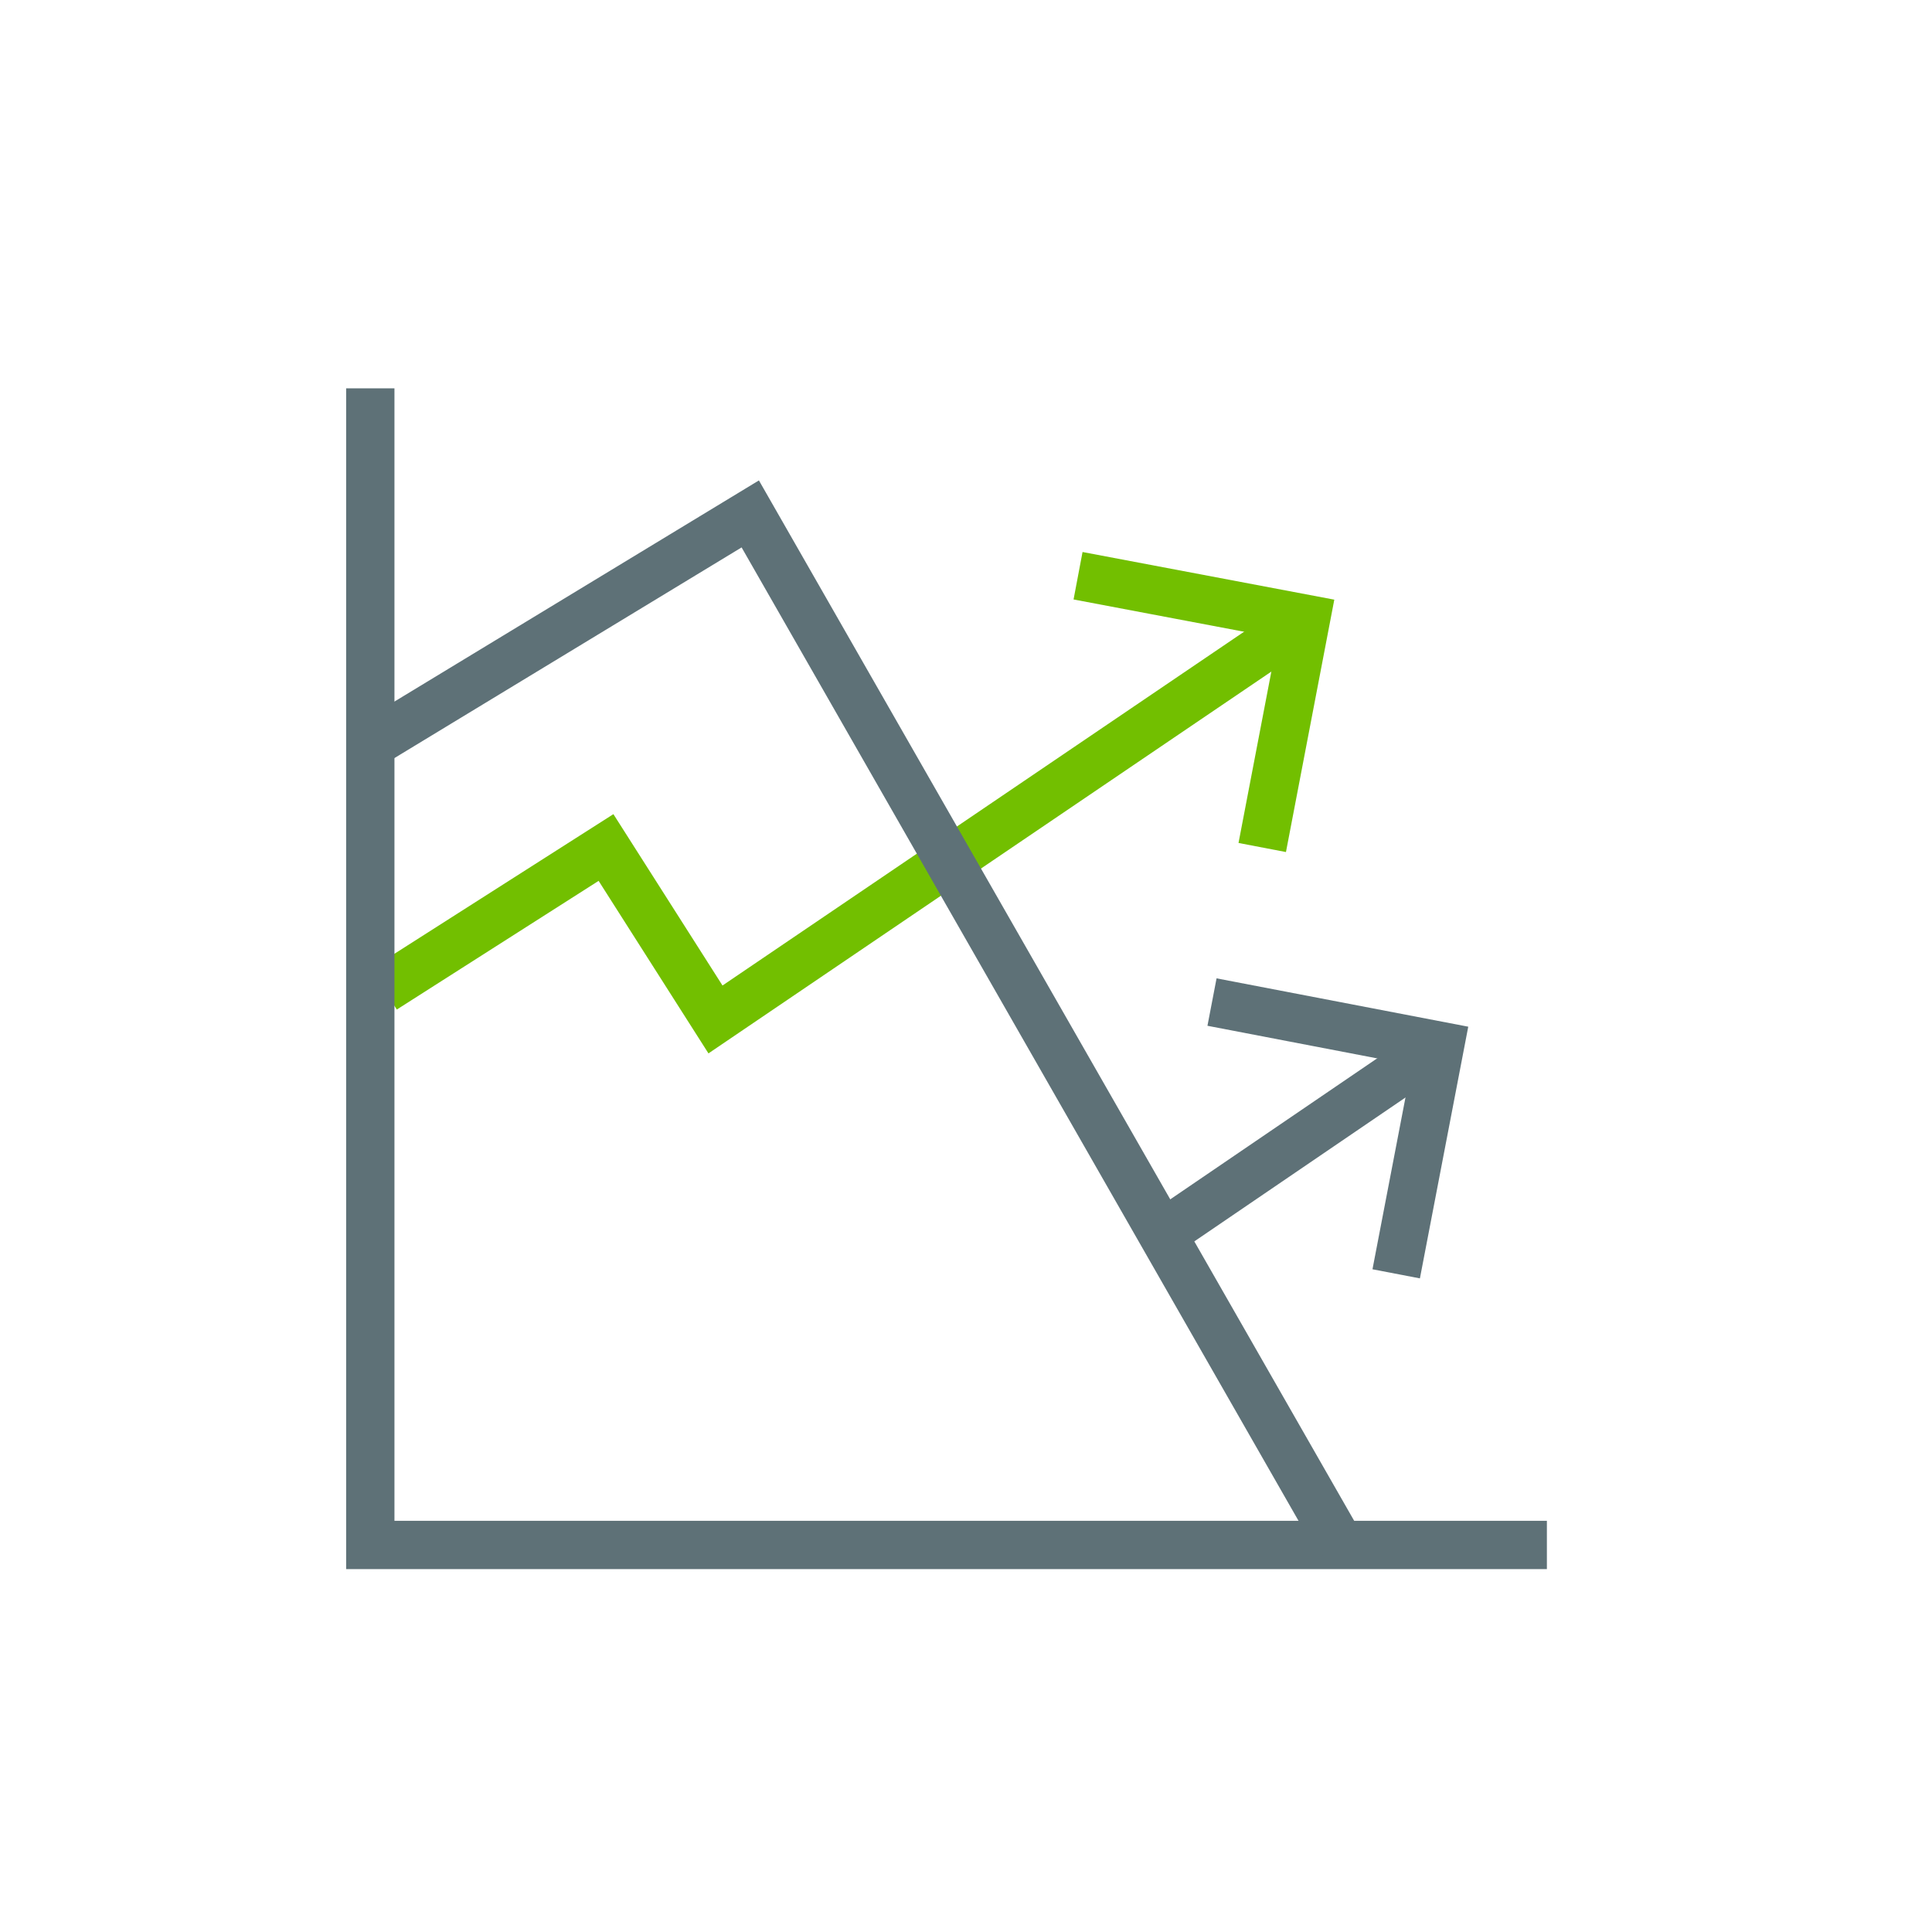 <svg viewBox="0 0 30 30" xmlns="http://www.w3.org/2000/svg" id="new_art"><defs><style>.cls-1{stroke:#72bf00;}.cls-1,.cls-2{fill:none;stroke-miterlimit:10;stroke-width:.75px;}.cls-2{stroke:#5e7177;}</style></defs><polyline points="20.28 9.61 11.11 15.83 9.41 13.16 5.96 15.36" class="cls-1"></polyline><polyline points="19.6 13.16 20.28 9.61 16.74 8.94" class="cls-1"></polyline><line y2="19.16" x2="18.05" y1="16.23" x1="22.35" class="cls-2"></line><polyline points="21.68 19.78 22.36 16.24 18.82 15.56" class="cls-2"></polyline><polyline points="24.02 23.99 5.75 23.99 5.75 6.03" class="cls-2"></polyline><polyline points="5.75 11.56 11.65 7.98 20.81 23.99" class="cls-2"></polyline></svg>